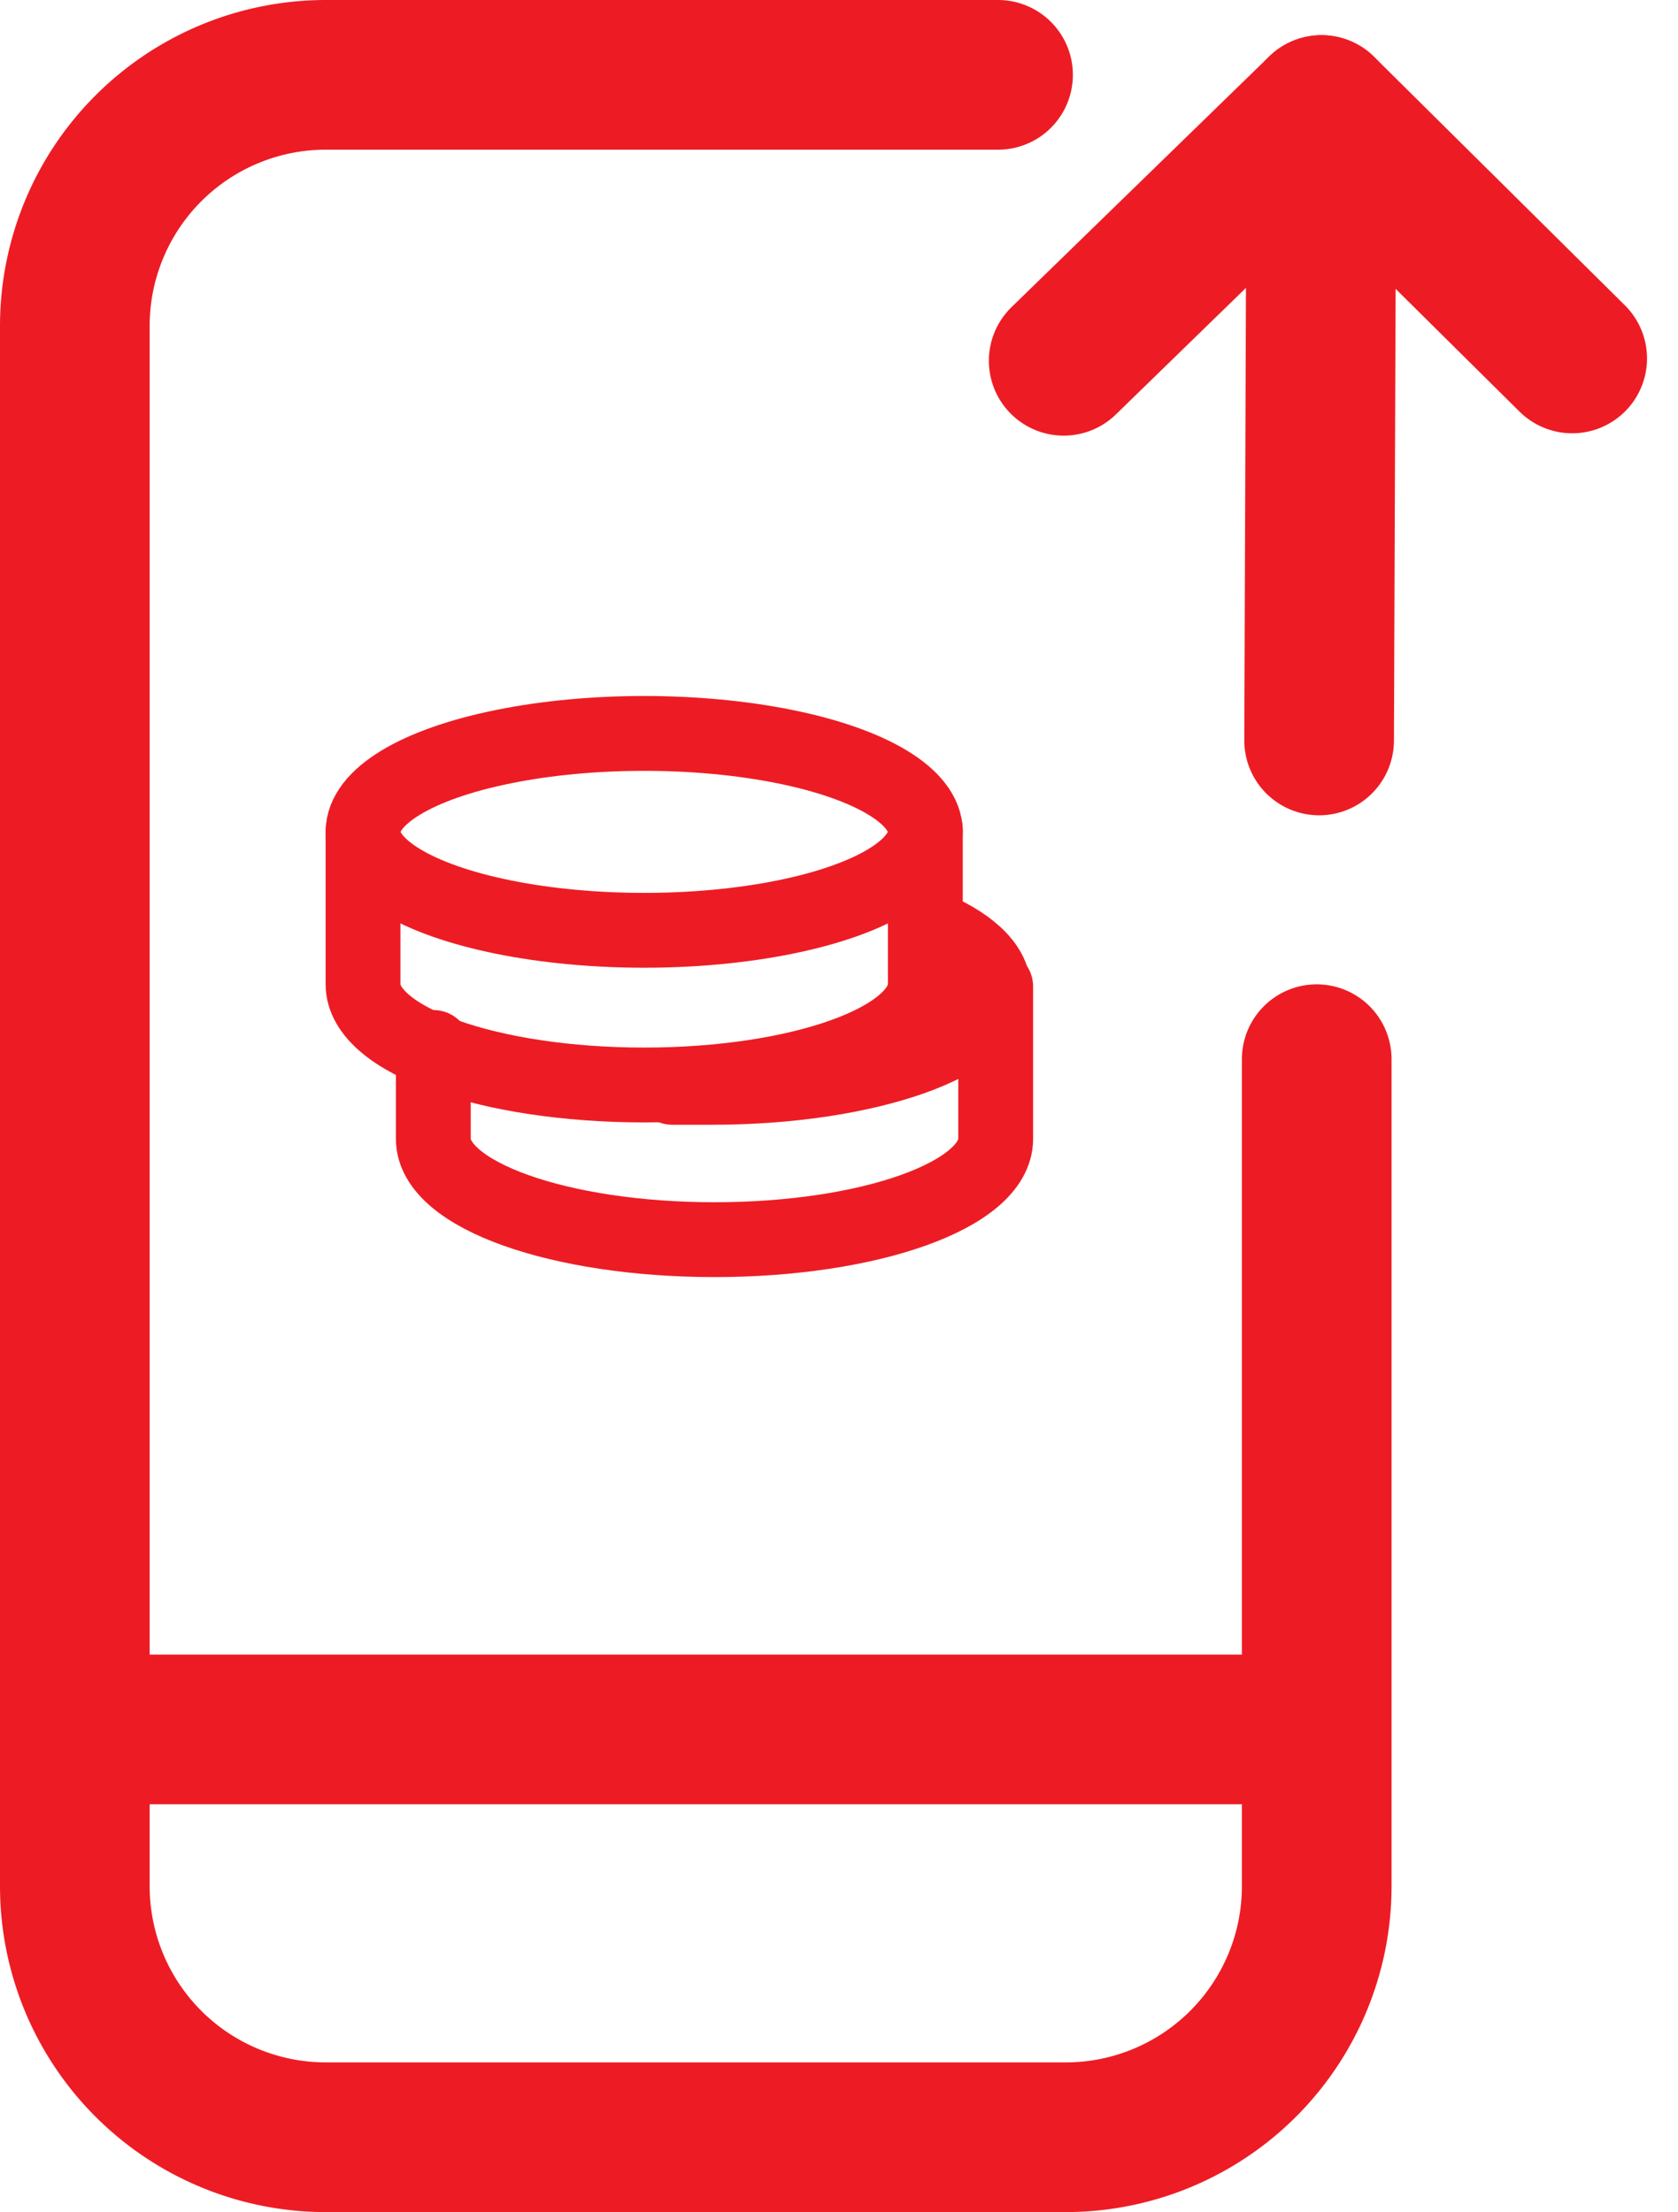 <?xml version="1.0" encoding="UTF-8"?> <svg xmlns="http://www.w3.org/2000/svg" width="33.636" height="44.334" viewBox="0 0 33.636 44.334"><g id="recharge" transform="translate(1.5 1.5)"><g id="Group_4787" data-name="Group 4787" transform="translate(0)"><g id="Group_4784" data-name="Group 4784" transform="translate(19.822 0.705)"><path id="Path_1964" data-name="Path 1964" d="M54.1,15.135,54.147,2.5l5.026,4.979" transform="translate(-48.98 -2.5)" fill="none" stroke="#ed1c24" stroke-linecap="round" stroke-linejoin="round" stroke-width="3"></path><line id="Line_99" data-name="Line 99" y1="5.026" x2="5.167" transform="translate(0 0)" fill="none" stroke="#ed1c24" stroke-linecap="round" stroke-linejoin="round" stroke-width="3"></line></g><g id="Group_4785" data-name="Group 4785"><path id="Path_1965" data-name="Path 1965" d="M25.894,20.728V37.308a5.032,5.032,0,0,1-5.026,5.026H6.026A5.032,5.032,0,0,1,1,37.308V6.026A5.032,5.032,0,0,1,6.026,1H19.506" transform="translate(-1 -1)" fill="none" stroke="#ed1c24" stroke-linecap="round" stroke-linejoin="round" stroke-width="3"></path><line id="Line_100" data-name="Line 100" x2="24.425" transform="translate(0.235 33.161)" fill="none" stroke="#ed1c24" stroke-linecap="round" stroke-linejoin="round" stroke-width="3"></line></g><g id="Group_4786" data-name="Group 4786" transform="translate(5.777 13.199)"><ellipse id="Ellipse_153" data-name="Ellipse 153" cx="5.636" cy="1.973" rx="5.636" ry="1.973" fill="none" stroke="#ed1c24" stroke-linecap="round" stroke-linejoin="round" stroke-width="1.5"></ellipse><path id="Path_1966" data-name="Path 1966" d="M13.3,33.247V36.3h0c0,1.127,2.536,2.02,5.636,2.02s5.636-.892,5.636-2.02h0V33.2" transform="translate(-13.3 -31.274)" fill="none" stroke="#ed1c24" stroke-linecap="round" stroke-linejoin="round" stroke-width="1.5"></path><path id="Path_1967" data-name="Path 1967" d="M31.573,37.3c.845.329,1.362.8,1.362,1.268,0,1.08-2.536,1.973-5.636,1.973h-.8" transform="translate(-20.3 -33.448)" fill="none" stroke="#ed1c24" stroke-linecap="round" stroke-linejoin="round" stroke-width="1.5"></path><path id="Path_1968" data-name="Path 1968" d="M27.573,39.9v3.053h0c0,1.127-2.536,2.02-5.636,2.02S16.3,44.08,16.3,42.953h0V41.121" transform="translate(-14.891 -34.827)" fill="none" stroke="#ed1c24" stroke-linecap="round" stroke-linejoin="round" stroke-width="1.5"></path></g></g></g></svg> 